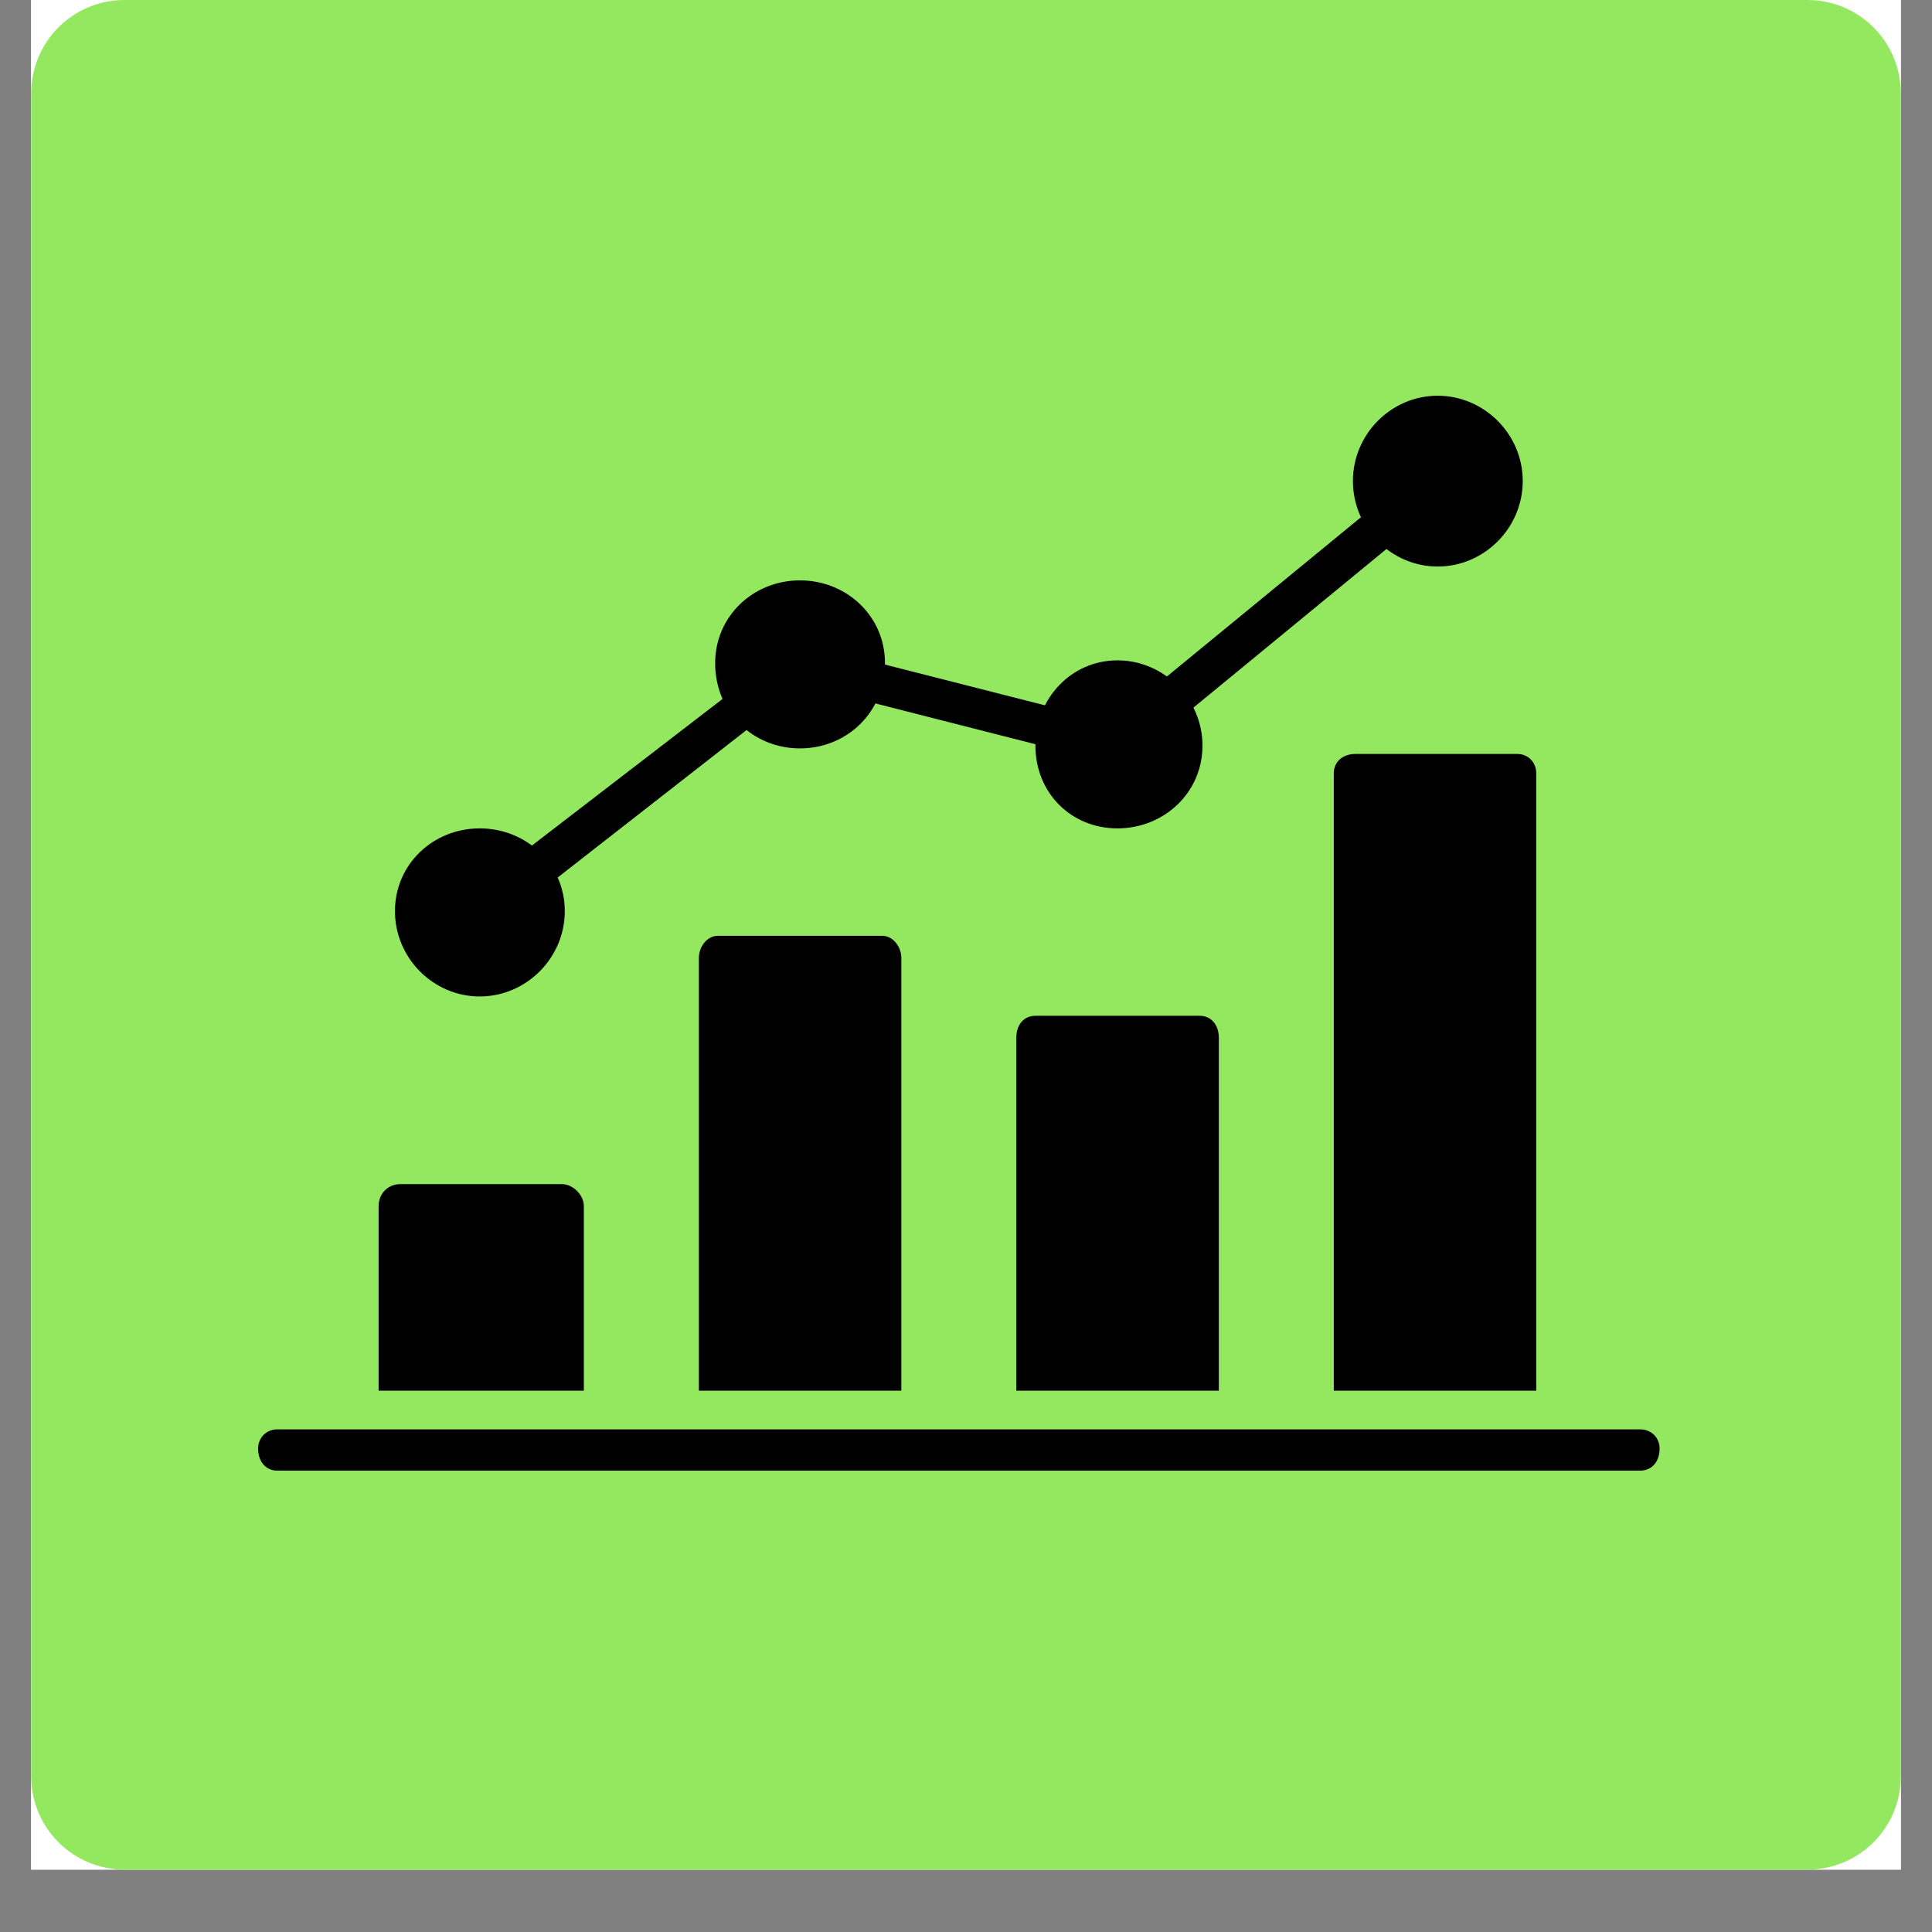 <svg xmlns="http://www.w3.org/2000/svg" xmlns:xlink="http://www.w3.org/1999/xlink" width="40" zoomAndPan="magnify" viewBox="0 0 30 30" height="40" preserveAspectRatio="xMidYMid meet" version="1.0"><rect x="0" y="0" width="30" height="30" fill="#808080" stroke="none"/><defs><clipPath id="264462b39b"><path d="M 0.484 0 L 29.516 0 L 29.516 29.031 L 0.484 29.031 Z M 0.484 0 " clip-rule="nonzero"/></clipPath><clipPath id="49c8ad6e06"><path d="M 0.484 0 L 29.516 0 L 29.516 29.031 L 0.484 29.031 Z M 0.484 0 " clip-rule="nonzero"/></clipPath><clipPath id="b92fbb8db3"><path d="M 1.934 0 L 28.066 0 C 28.867 0 29.516 0.648 29.516 1.453 L 29.516 27.582 C 29.516 28.383 28.867 29.031 28.066 29.031 L 1.934 29.031 C 1.133 29.031 0.484 28.383 0.484 27.582 L 0.484 1.453 C 0.484 0.648 1.133 0 1.934 0 Z M 1.934 0 " clip-rule="nonzero"/></clipPath><clipPath id="255003c7b2"><path d="M 0.484 0 L 29.516 0 L 29.516 29.031 L 0.484 29.031 Z M 0.484 0 " clip-rule="nonzero"/></clipPath><clipPath id="f451b051c6"><path d="M 1.934 0 L 28.066 0 C 28.867 0 29.516 0.648 29.516 1.453 L 29.516 27.582 C 29.516 28.383 28.867 29.031 28.066 29.031 L 1.934 29.031 C 1.133 29.031 0.484 28.383 0.484 27.582 L 0.484 1.453 C 0.484 0.648 1.133 0 1.934 0 Z M 1.934 0 " clip-rule="nonzero"/></clipPath><clipPath id="93e0466681"><rect x="0" width="30" y="0" height="30"/></clipPath><clipPath id="fa78820d92"><path d="M 4 22 L 25.773 22 L 25.773 22.836 L 4 22.836 Z M 4 22 " clip-rule="nonzero"/></clipPath><clipPath id="b50db04bde"><path d="M 21 6.145 L 24 6.145 L 24 9 L 21 9 Z M 21 6.145 " clip-rule="nonzero"/></clipPath></defs><g clip-path="url(#264462b39b)"><path fill="#ffffff" d="M 0.484 0 L 29.516 0 L 29.516 29.031 L 0.484 29.031 Z M 0.484 0 " fill-opacity="1" fill-rule="nonzero"/><path fill="#ffffff" d="M 0.484 0 L 29.516 0 L 29.516 29.031 L 0.484 29.031 Z M 0.484 0 " fill-opacity="1" fill-rule="nonzero"/></g><g clip-path="url(#49c8ad6e06)"><g clip-path="url(#b92fbb8db3)"><g transform="matrix(1, 0, 0, 1, 0, 0)"><g clip-path="url(#93e0466681)"><g clip-path="url(#255003c7b2)"><g clip-path="url(#f451b051c6)"><path fill="#93e85f" d="M 0.484 0 L 29.516 0 L 29.516 29.031 L 0.484 29.031 Z M 0.484 0 " fill-opacity="1" fill-rule="nonzero"/></g></g></g></g></g></g><g clip-path="url(#fa78820d92)"><path fill="#000000" d="M 25.469 22.836 L 4.305 22.836 C 4.137 22.836 4.008 22.707 4.008 22.492 C 4.008 22.324 4.137 22.195 4.305 22.195 L 25.469 22.195 C 25.641 22.195 25.77 22.324 25.77 22.492 C 25.77 22.707 25.641 22.836 25.469 22.836 Z M 25.469 22.836 " fill-opacity="1" fill-rule="evenodd"/></g><path fill="#000000" d="M 5.879 21.594 L 5.879 18.727 C 5.879 18.555 6.004 18.387 6.219 18.387 L 8.727 18.387 C 8.895 18.387 9.066 18.555 9.066 18.727 L 9.066 21.594 Z M 5.879 21.594 " fill-opacity="1" fill-rule="evenodd"/><path fill="#000000" d="M 10.852 21.594 L 10.852 14.875 C 10.852 14.703 10.977 14.531 11.148 14.531 L 13.699 14.531 C 13.867 14.531 13.996 14.703 13.996 14.875 L 13.996 21.594 Z M 10.852 21.594 " fill-opacity="1" fill-rule="evenodd"/><path fill="#000000" d="M 15.781 21.594 L 15.781 16.117 C 15.781 15.902 15.906 15.773 16.078 15.773 L 18.629 15.773 C 18.797 15.773 18.926 15.902 18.926 16.117 L 18.926 21.594 Z M 15.781 21.594 " fill-opacity="1" fill-rule="evenodd"/><path fill="#000000" d="M 20.711 21.594 L 20.711 12.008 C 20.711 11.836 20.84 11.707 21.051 11.707 L 23.559 11.707 C 23.727 11.707 23.855 11.836 23.855 12.008 L 23.855 21.594 Z M 20.711 21.594 " fill-opacity="1" fill-rule="evenodd"/><path fill="#000000" d="M 8.258 13.891 C 8.172 13.891 8.09 13.848 8.004 13.762 C 7.918 13.59 7.918 13.418 8.047 13.293 L 11.445 10.68 C 11.574 10.551 11.785 10.594 11.871 10.723 C 11.996 10.852 11.957 11.066 11.828 11.152 L 8.43 13.805 C 8.387 13.848 8.301 13.891 8.258 13.891 Z M 16.418 11.621 C 16.418 11.621 16.375 11.621 16.332 11.621 L 13.316 10.852 C 13.145 10.852 13.059 10.637 13.102 10.508 C 13.145 10.336 13.316 10.211 13.484 10.254 L 16.504 11.023 C 16.629 11.066 16.758 11.238 16.715 11.363 C 16.672 11.535 16.547 11.621 16.418 11.621 Z M 18.117 11.238 C 18.031 11.238 17.949 11.195 17.863 11.109 C 17.777 10.98 17.777 10.766 17.906 10.68 L 21.348 7.855 C 21.477 7.77 21.688 7.77 21.773 7.898 C 21.902 8.027 21.859 8.242 21.773 8.324 L 18.332 11.152 C 18.289 11.195 18.203 11.238 18.117 11.238 Z M 18.117 11.238 " fill-opacity="1" fill-rule="evenodd"/><path fill="#000000" d="M 7.449 15.473 C 6.727 15.473 6.133 14.875 6.133 14.148 C 6.133 13.418 6.727 12.863 7.449 12.863 C 8.172 12.863 8.77 13.418 8.77 14.148 C 8.77 14.875 8.172 15.473 7.449 15.473 Z M 7.449 15.473 " fill-opacity="1" fill-rule="evenodd"/><path fill="#000000" d="M 12.422 11.621 C 11.699 11.621 11.105 11.066 11.105 10.297 C 11.105 9.566 11.699 9.012 12.422 9.012 C 13.145 9.012 13.742 9.566 13.742 10.297 C 13.742 11.066 13.145 11.621 12.422 11.621 Z M 12.422 11.621 " fill-opacity="1" fill-rule="evenodd"/><path fill="#000000" d="M 17.352 12.863 C 16.629 12.863 16.078 12.309 16.078 11.578 C 16.078 10.852 16.629 10.254 17.352 10.254 C 18.074 10.254 18.672 10.852 18.672 11.578 C 18.672 12.309 18.074 12.863 17.352 12.863 Z M 17.352 12.863 " fill-opacity="1" fill-rule="evenodd"/><g clip-path="url(#b50db04bde)"><path fill="#000000" d="M 22.324 8.797 C 21.602 8.797 21.008 8.199 21.008 7.469 C 21.008 6.742 21.602 6.145 22.324 6.145 C 23.047 6.145 23.645 6.742 23.645 7.469 C 23.645 8.199 23.047 8.797 22.324 8.797 Z M 22.324 8.797 " fill-opacity="1" fill-rule="evenodd"/></g></svg>